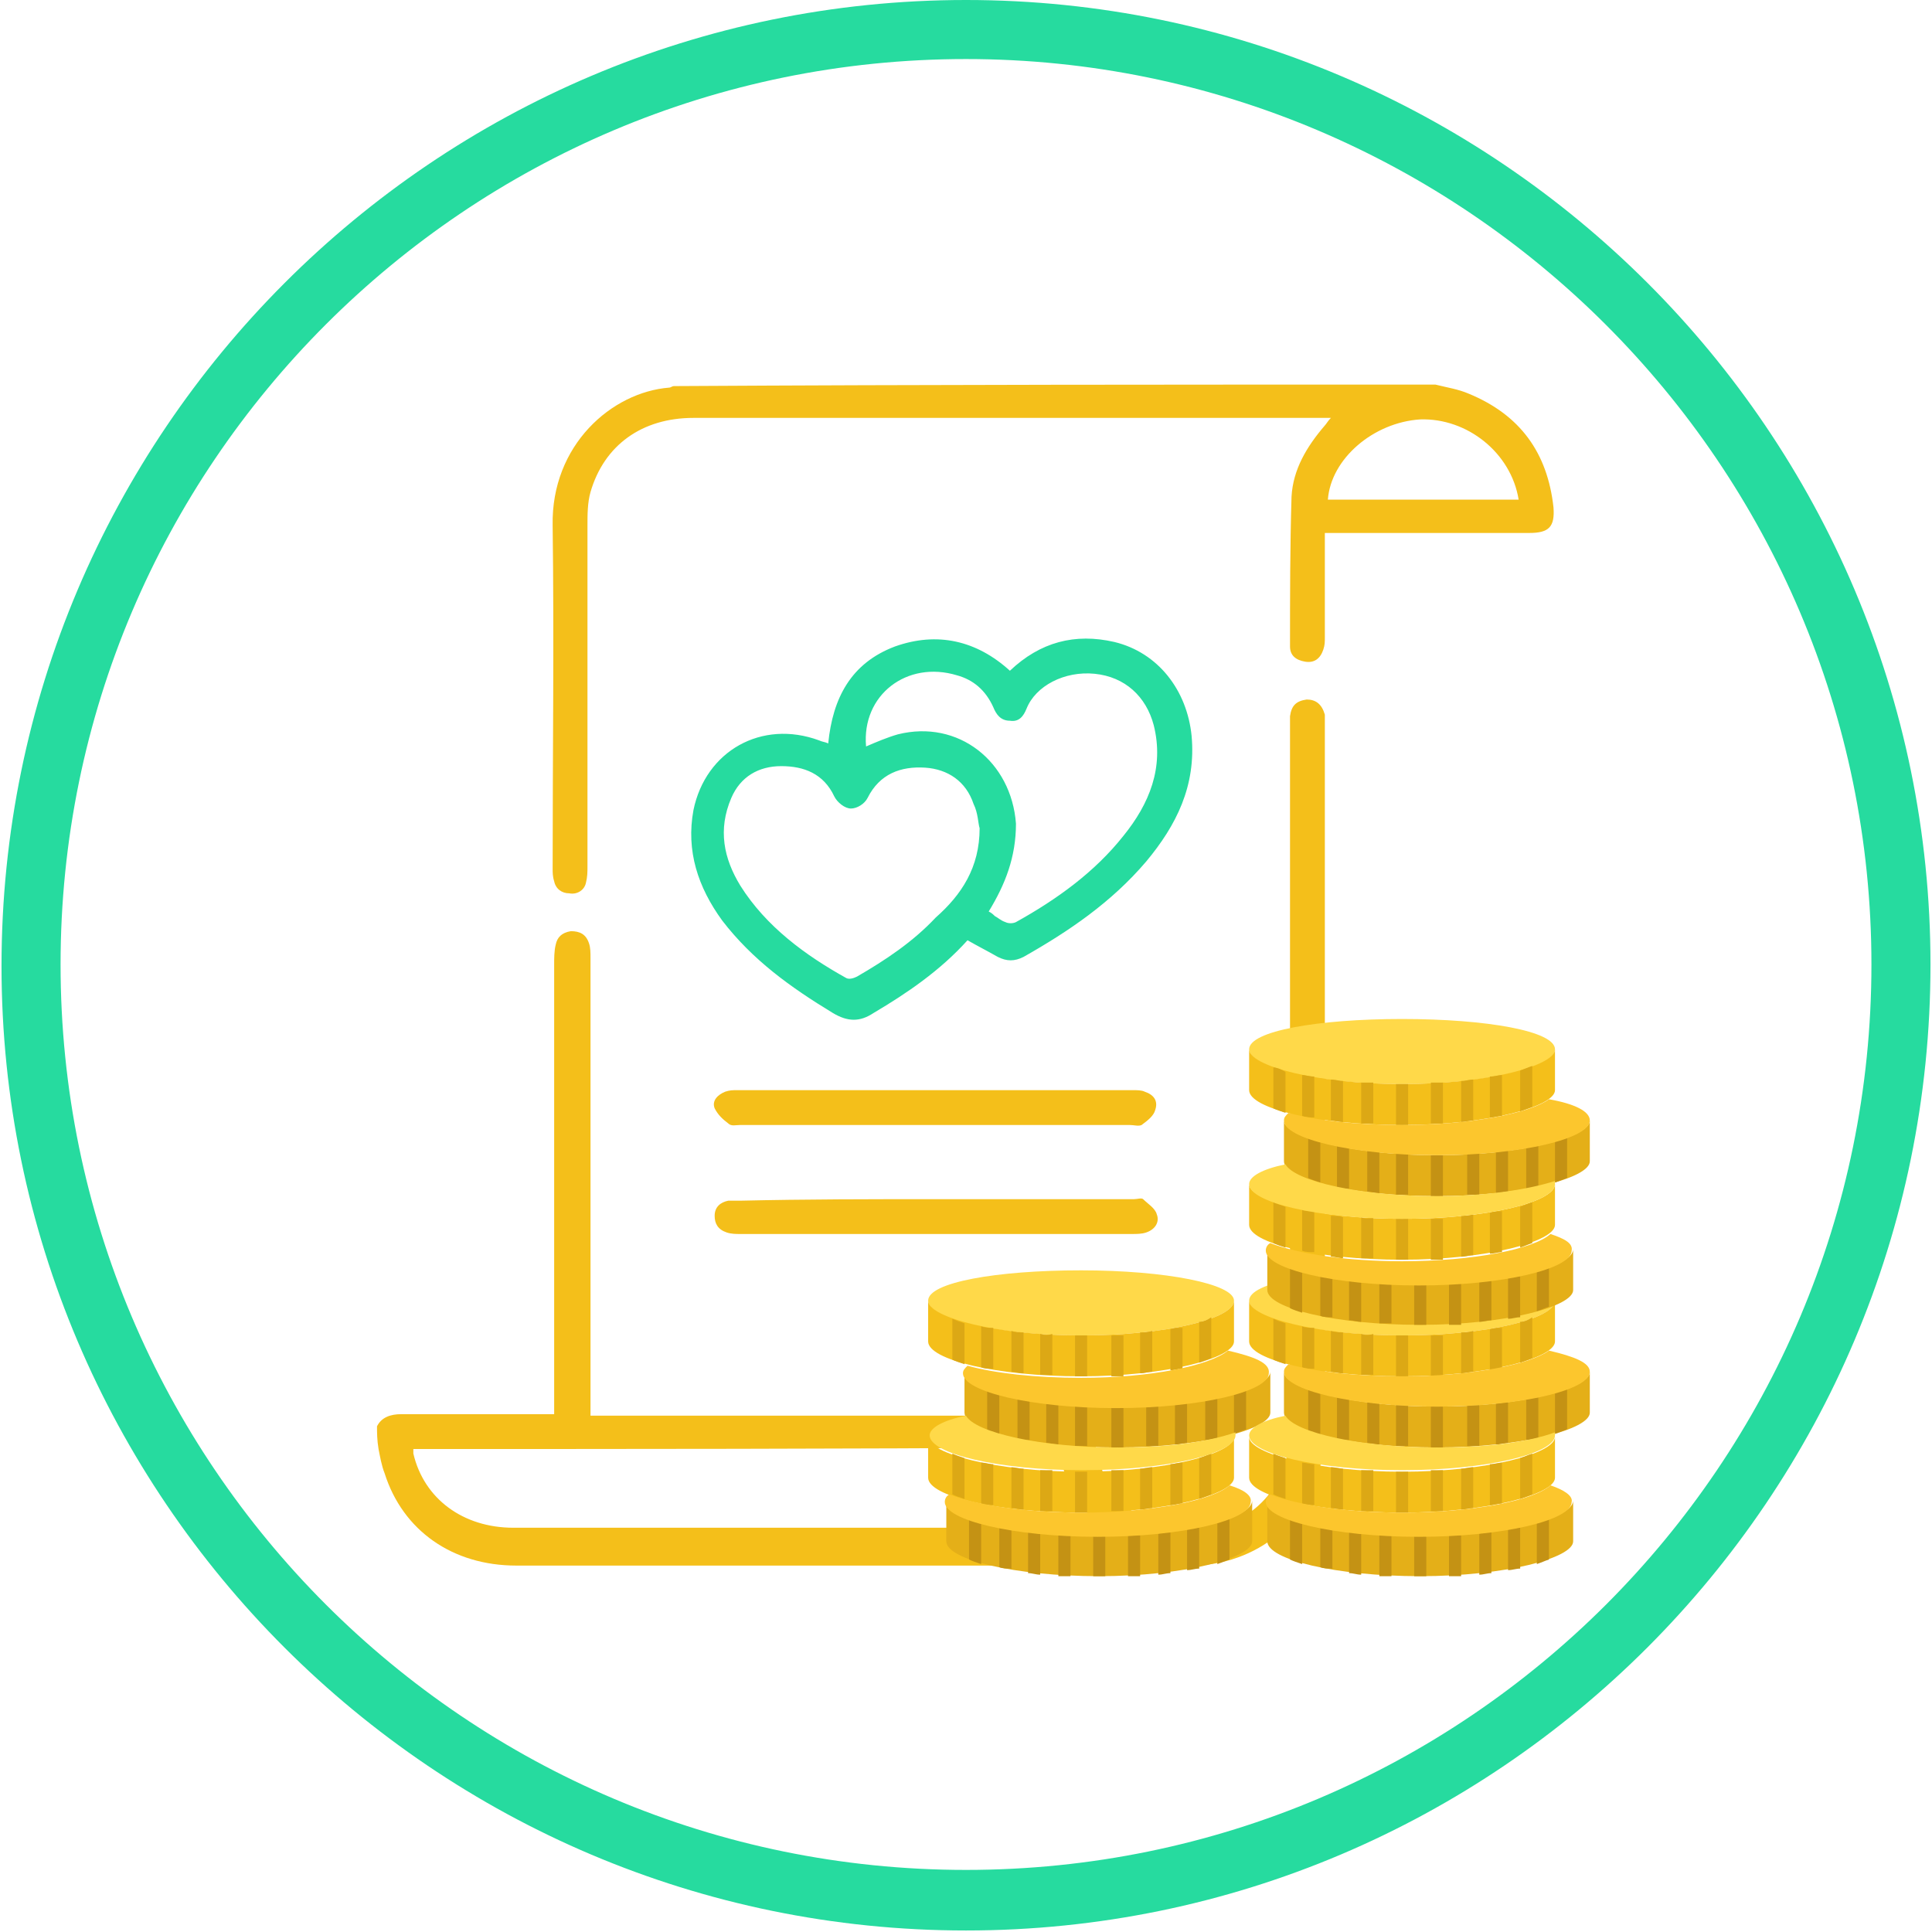<?xml version="1.0" encoding="utf-8"?>
<!-- Generator: Adobe Illustrator 19.0.0, SVG Export Plug-In . SVG Version: 6.00 Build 0)  -->
<svg version="1.1" id="Layer_1" xmlns="http://www.w3.org/2000/svg" xmlns:xlink="http://www.w3.org/1999/xlink" x="0px" y="0px"
	 viewBox="0 0 127.6 127.6" style="enable-background:new 0 0 127.6 127.6;" xml:space="preserve">
<style type="text/css">
	.st0{fill:#26DB9F;}
	.st1{fill:#F4BF1A;}
	.st2{fill:#E4AF18;}
	.st3{fill:#FFD949;}
	.st4{fill:#DCA815;}
	.st5{fill:#C49214;}
	.st6{fill:#FCC62D;}
</style>
<g id="XMLID_1_">
	<g id="XMLID_96_">
		<path id="XMLID_94_" class="st0" d="M63.8,127.5c-35.1,0-63.7-28.6-63.7-63.7C0.1,28.6,28.7,0,63.8,0s63.7,28.6,63.7,63.7
			C127.5,98.9,98.9,127.5,63.8,127.5z M63.8,3.9C30.8,3.9,4,30.7,4,63.7s26.8,59.8,59.8,59.8s59.8-26.8,59.8-59.8S96.7,3.9,63.8,3.9
			z"/>
	</g>
	<g id="XMLID_161_">
		<path id="XMLID_174_" class="st1" d="M24.9,94.2c0.3-0.6,0.9-0.8,1.6-0.8c3,0,6.1,0,9.1,0c0.3,0,0.6,0,1,0c0-0.4,0-0.7,0-1
			c0-9.6,0-19.1,0-28.7c0-0.4,0-0.9,0.1-1.3c0.1-0.5,0.4-0.8,1-0.9c0.6,0,1,0.2,1.2,0.8c0.1,0.3,0.1,0.6,0.1,1c0,9.8,0,19.5,0,29.3
			c0,0.3,0,0.5,0,0.9c0.4,0,0.7,0,1,0c10.2,0,20.4,0,30.5,0c1.4,0,1.6,0.2,1.8,1.6c0.4,3.2,2.3,5.4,5.3,5.9c3.7,0.6,7.1-1.8,7.5-5.5
			c0.2-2,0.1-4.1,0.1-6.1c0-0.3,0-0.6,0-0.8c0.1-0.6,0.4-0.9,1-1s1,0.2,1.2,0.8c0,0.1,0.1,0.2,0.1,0.3c0,2.3,0.1,4.7-0.1,7
			c-0.5,4.4-4,7.5-8.4,7.7c-0.2,0-0.4,0-0.6,0c-14.8,0-29.5,0-44.3,0c-4.2,0-7.5-2.3-8.7-6.1c-0.2-0.5-0.3-1.1-0.4-1.6
			C24.9,95.1,24.9,94.6,24.9,94.2z M27.3,95.7c0,0.1,0,0.2,0,0.3c0.7,3,3.3,4.9,6.6,4.9c12.6,0,25.3,0,37.9,0c0.2,0,0.4,0,0.8-0.1
			c-1.5-1.5-2.4-3.2-2.7-5.2C55.7,95.7,41.5,95.7,27.3,95.7z"/>
		<path id="XMLID_171_" class="st1" d="M94.8,25.4c0.8,0.2,1.5,0.3,2.2,0.6c3.4,1.4,5.2,3.9,5.6,7.5c0.1,1.3-0.3,1.7-1.6,1.7
			c-4.2,0-8.4,0-12.6,0c-0.3,0-0.6,0-0.9,0c0,0.3,0,0.6,0,0.8c0,2,0,4.1,0,6.1c0,0.3,0,0.5-0.1,0.8c-0.2,0.6-0.6,0.9-1.2,0.8
			c-0.6-0.1-1-0.4-1-1c0-3.3,0-6.6,0.1-9.9c0.1-1.8,1-3.3,2.2-4.7c0.1-0.1,0.2-0.3,0.4-0.5c-0.3,0-0.6,0-0.8,0
			c-13.8,0-27.5,0-41.3,0c-3.4,0-5.9,1.8-6.8,4.9c-0.2,0.7-0.2,1.5-0.2,2.2c0,7.5,0,15,0,22.5c0,0.4,0,0.7-0.1,1.1
			c-0.1,0.5-0.6,0.8-1.1,0.7c-0.5,0-0.9-0.3-1-0.8c-0.1-0.3-0.1-0.6-0.1-0.8c0-7.6,0.1-15.1,0-22.7c-0.1-5.3,3.9-8.8,7.7-9.1
			c0.1,0,0.2-0.1,0.3-0.1C61.2,25.4,78,25.4,94.8,25.4z M87.7,33c4.2,0,8.4,0,12.6,0c-0.5-3.1-3.4-5.4-6.5-5.3
			C90.7,27.9,87.9,30.3,87.7,33z"/>
		<path id="XMLID_167_" class="st0" d="M63.9,62.1c-1.8,2-4,3.5-6.2,4.8c-0.9,0.6-1.7,0.6-2.7,0c-2.8-1.7-5.3-3.5-7.3-6.1
			c-1.6-2.2-2.4-4.6-1.9-7.3c0.8-3.9,4.5-6,8.3-4.6c0.2,0.1,0.4,0.1,0.6,0.2c0.3-3,1.5-5.3,4.4-6.4c2.8-1,5.4-0.4,7.6,1.6
			c2-1.9,4.3-2.5,6.9-1.9c2.9,0.7,4.8,3.2,5.1,6.2c0.3,3.3-1,5.9-3,8.3c-2.3,2.7-5.1,4.6-8.1,6.3c-0.6,0.3-1.1,0.3-1.7,0
			C65.2,62.8,64.6,62.5,63.9,62.1z M64.7,54.7c-0.1-0.3-0.1-1-0.4-1.6c-0.5-1.5-1.7-2.3-3.2-2.4c-1.6-0.1-3,0.4-3.8,2
			c-0.2,0.4-0.7,0.7-1.1,0.7c-0.4,0-0.9-0.4-1.1-0.8c-0.7-1.5-2-2-3.5-2s-2.7,0.7-3.3,2.1c-0.9,2.1-0.5,4,0.6,5.8
			c1.7,2.7,4.3,4.6,7,6.1c0.2,0.1,0.5,0,0.7-0.1c1.9-1.1,3.7-2.3,5.2-3.9C63.5,59.1,64.7,57.3,64.7,54.7z M65.3,60.2
			c0.2,0.1,0.3,0.2,0.4,0.3c0.2,0.1,0.4,0.3,0.7,0.4c0.2,0.1,0.5,0.1,0.7,0c2.7-1.5,5.2-3.3,7.1-5.7c1.7-2.1,2.7-4.5,2-7.3
			c-0.5-1.9-1.9-3.2-3.9-3.4s-3.9,0.8-4.5,2.3c-0.2,0.5-0.5,0.9-1.1,0.8c-0.6,0-0.9-0.4-1.1-0.9c-0.5-1.1-1.3-1.8-2.4-2.1
			c-3.3-1-6.3,1.3-6,4.7c0.7-0.3,1.4-0.6,2.1-0.8c4-1,7.5,1.8,7.8,5.9C67.1,56.6,66.4,58.4,65.3,60.2z"/>
		<path id="XMLID_151_" class="st1" d="M85.2,65.7c0-5.9,0-11.8,0-17.6c0-0.3,0-0.5,0-0.8c0.1-0.7,0.4-1,1.1-1.1c0.6,0,1,0.3,1.2,1
			c0,0.2,0,0.4,0,0.6c0,11.9,0,23.7,0,35.6c0,1.2-0.4,1.8-1.2,1.8c-0.8,0-1.1-0.5-1.1-1.7C85.2,77.5,85.2,71.6,85.2,65.7L85.2,65.7z
			"/>
		<path id="XMLID_150_" class="st1" d="M61.8,79.2c4.4,0,8.7,0,13.1,0c0.2,0,0.5-0.1,0.6,0c0.3,0.3,0.8,0.6,0.9,1
			c0.2,0.5-0.1,1-0.7,1.2c-0.3,0.1-0.6,0.1-1,0.1c-8.6,0-17.2,0-25.8,0c-0.3,0-0.6,0-0.9-0.1c-0.6-0.2-0.8-0.6-0.8-1.1
			c0-0.6,0.4-0.9,0.9-1c0.3,0,0.6,0,0.8,0C53.3,79.2,57.5,79.2,61.8,79.2L61.8,79.2z"/>
		<path id="XMLID_147_" class="st1" d="M61.8,74.3c-4.3,0-8.6,0-12.9,0c-0.3,0-0.6,0.1-0.8-0.1c-0.4-0.3-0.7-0.6-0.9-1
			c-0.2-0.5,0.2-0.9,0.7-1.1c0.3-0.1,0.5-0.1,0.8-0.1c8.7,0,17.4,0,26.1,0c0.3,0,0.6,0,0.8,0.1c0.6,0.2,0.9,0.6,0.7,1.2
			c-0.1,0.4-0.5,0.7-0.9,1c-0.2,0.1-0.5,0-0.8,0C70.4,74.3,66.1,74.3,61.8,74.3z"/>
	</g>
	<g id="XMLID_2_">
		<g id="XMLID_160_">
			<path id="XMLID_210_" class="st2" d="M72.6,101.4c-5.6,0-10.1-1.2-10.1-2.3v2.7c0,1.2,4.5,2.3,10.1,2.3s10.1-1.2,10.1-2.3v-2.7
				C82.7,100.3,78.2,101.4,72.6,101.4"/>
			<path id="XMLID_209_" class="st1" d="M71.4,97.2c-5.6,0-10.1-1.2-10.1-2.3v2.7c0,1.2,4.5,2.3,10.1,2.3s10.1-1.2,10.1-2.3v-2.7
				C81.5,96,77,97.2,71.4,97.2"/>
			<path id="XMLID_208_" class="st2" d="M73.8,92.9c-5.6,0-10.1-1.2-10.1-2.3v2.7c0,1.2,4.5,2.3,10.1,2.3s10.1-1.2,10.1-2.3v-2.7
				C83.9,91.7,79.3,92.9,73.8,92.9"/>
			<path id="XMLID_207_" class="st3" d="M81.5,85.9c0,1.2-4.5,2.3-10.1,2.3s-10.1-1.1-10.1-2.3c0-1.2,4.5-2,10.1-2
				S81.5,84.8,81.5,85.9"/>
			<path id="XMLID_206_" class="st1" d="M71.4,88.2c-5.6,0-10.1-1.2-10.1-2.3v2.7c0,1.2,4.5,2.3,10.1,2.3s10.1-1.2,10.1-2.3v-2.7
				C81.5,87.1,77,88.2,71.4,88.2"/>
			<path id="XMLID_205_" class="st4" d="M62.9,87.1v2.7c0.2,0.1,0.5,0.2,0.8,0.3v-2.7C63.4,87.3,63.1,87.2,62.9,87.1"/>
			<path id="XMLID_204_" class="st4" d="M79.2,87.3V90c0.3-0.1,0.5-0.2,0.8-0.3V87C79.7,87.2,79.5,87.3,79.2,87.3"/>
			<path id="XMLID_203_" class="st4" d="M64.8,87.6v2.7c0.2,0.1,0.5,0.1,0.8,0.1v-2.7C65.3,87.7,65.1,87.7,64.8,87.6"/>
			<path id="XMLID_202_" class="st4" d="M77.3,87.8v2.7c0.3,0,0.5-0.1,0.8-0.1v-2.7C77.8,87.7,77.5,87.7,77.3,87.8"/>
			<path id="XMLID_201_" class="st4" d="M66.8,87.9v2.7c0.3,0,0.5,0.1,0.8,0.1V88C67.3,88,67,88,66.8,87.9"/>
			<path id="XMLID_200_" class="st4" d="M75.3,88v2.7c0.3,0,0.5-0.1,0.8-0.1v-2.7C75.8,88,75.6,88,75.3,88"/>
			<path id="XMLID_199_" class="st4" d="M68.7,88.1v2.7c0.3,0,0.5,0,0.8,0v-2.7C69.2,88.2,69,88.2,68.7,88.1"/>
			<path id="XMLID_198_" class="st4" d="M73.4,88.2v2.7c0.3,0,0.5,0,0.8,0v-2.7C73.9,88.2,73.6,88.2,73.4,88.2"/>
			<path id="XMLID_197_" class="st4" d="M71.4,88.2c-0.1,0-0.3,0-0.4,0v2.7c0.1,0,0.3,0,0.4,0s0.3,0,0.4,0v-2.7
				C71.7,88.2,71.6,88.2,71.4,88.2"/>
			<path id="XMLID_196_" class="st5" d="M65.2,91.8v2.7c0.2,0.1,0.5,0.2,0.8,0.3V92C65.7,91.9,65.4,91.8,65.2,91.8"/>
			<path id="XMLID_195_" class="st5" d="M81.5,92v2.7c0.3-0.1,0.5-0.2,0.8-0.3v-2.7C82.1,91.8,81.8,91.9,81.5,92"/>
			<path id="XMLID_194_" class="st5" d="M67.2,92.3V95c0.2,0.1,0.5,0.1,0.8,0.1v-2.7C67.7,92.4,67.4,92.3,67.2,92.3"/>
			<path id="XMLID_193_" class="st5" d="M79.6,92.4v2.7c0.3,0,0.5-0.1,0.8-0.1v-2.7C80.1,92.3,79.9,92.4,79.6,92.4"/>
			<path id="XMLID_192_" class="st5" d="M69.1,92.6v2.7c0.3,0,0.5,0.1,0.8,0.1v-2.7C69.6,92.7,69.3,92.6,69.1,92.6"/>
			<path id="XMLID_191_" class="st5" d="M77.6,92.7v2.7c0.3,0,0.5-0.1,0.8-0.1v-2.7C78.2,92.6,77.9,92.7,77.6,92.7"/>
			<path id="XMLID_190_" class="st5" d="M71,92.8v2.7c0.3,0,0.5,0,0.8,0v-2.7C71.5,92.8,71.3,92.8,71,92.8"/>
			<path id="XMLID_189_" class="st5" d="M75.7,92.8v2.7c0.3,0,0.5,0,0.8,0v-2.7C76.2,92.8,76,92.8,75.7,92.8"/>
			<path id="XMLID_188_" class="st5" d="M73.8,92.9c-0.1,0-0.3,0-0.4,0v2.7c0.1,0,0.3,0,0.4,0s0.3,0,0.4,0v-2.7
				C74,92.9,73.9,92.9,73.8,92.9"/>
			<path id="XMLID_187_" class="st4" d="M62.9,96v2.7c0.2,0.1,0.5,0.2,0.8,0.3v-2.7C63.4,96.2,63.1,96.1,62.9,96"/>
			<path id="XMLID_186_" class="st4" d="M79.2,96.3V99c0.3-0.1,0.5-0.2,0.8-0.3V96C79.7,96.1,79.5,96.2,79.2,96.3"/>
			<path id="XMLID_185_" class="st4" d="M64.8,96.6v2.7c0.2,0.1,0.5,0.1,0.8,0.1v-2.7C65.3,96.7,65.1,96.6,64.8,96.6"/>
			<path id="XMLID_184_" class="st4" d="M77.3,96.7v2.7c0.3,0,0.5-0.1,0.8-0.1v-2.7C77.8,96.6,77.5,96.7,77.3,96.7"/>
			<path id="XMLID_183_" class="st4" d="M66.8,96.9v2.7c0.3,0,0.5,0.1,0.8,0.1V97C67.3,97,67,96.9,66.8,96.9"/>
			<path id="XMLID_182_" class="st4" d="M75.3,97v2.7c0.3,0,0.5-0.1,0.8-0.1v-2.7C75.8,96.9,75.6,97,75.3,97"/>
			<path id="XMLID_181_" class="st4" d="M68.7,97.1v2.7c0.3,0,0.5,0,0.8,0v-2.7C69.2,97.1,69,97.1,68.7,97.1"/>
			<path id="XMLID_180_" class="st4" d="M73.4,97.1v2.7c0.3,0,0.5,0,0.8,0v-2.7C73.9,97.1,73.6,97.1,73.4,97.1"/>
			<path id="XMLID_179_" class="st4" d="M71.4,97.2c-0.1,0-0.3,0-0.4,0v2.7c0.1,0,0.3,0,0.4,0s0.3,0,0.4,0v-2.7
				C71.7,97.2,71.6,97.2,71.4,97.2"/>
			<path id="XMLID_178_" class="st5" d="M64,100.3v2.7c0.2,0.1,0.5,0.2,0.8,0.3v-2.7C64.5,100.5,64.3,100.4,64,100.3"/>
			<path id="XMLID_177_" class="st5" d="M80.4,100.6v2.7c0.3-0.1,0.5-0.2,0.8-0.3v-2.7C80.9,100.4,80.6,100.5,80.4,100.6"/>
			<path id="XMLID_176_" class="st5" d="M66,100.8v2.7c0.2,0.1,0.5,0.1,0.8,0.1V101C66.5,100.9,66.2,100.9,66,100.8"/>
			<path id="XMLID_175_" class="st5" d="M78.4,101v2.7c0.3,0,0.5-0.1,0.8-0.1v-2.7C78.9,100.9,78.7,100.9,78.4,101"/>
			<path id="XMLID_173_" class="st5" d="M67.9,101.2v2.7c0.3,0,0.5,0.1,0.8,0.1v-2.7C68.4,101.2,68.2,101.2,67.9,101.2"/>
			<path id="XMLID_172_" class="st5" d="M76.5,101.3v2.7c0.3,0,0.5-0.1,0.8-0.1v-2.7C77,101.2,76.7,101.2,76.5,101.3"/>
			<path id="XMLID_170_" class="st5" d="M69.9,101.4v2.7c0.3,0,0.5,0,0.8,0v-2.7C70.4,101.4,70.1,101.4,69.9,101.4"/>
			<path id="XMLID_169_" class="st5" d="M74.5,101.4v2.7c0.3,0,0.5,0,0.8,0v-2.7C75.1,101.4,74.8,101.4,74.5,101.4"/>
			<path id="XMLID_168_" class="st5" d="M72.6,101.4c-0.1,0-0.3,0-0.4,0v2.7c0.1,0,0.3,0,0.4,0s0.3,0,0.4,0v-2.7
				C72.8,101.4,72.7,101.4,72.6,101.4"/>
			<path id="XMLID_164_" class="st6" d="M81.2,98.1c-1.1,1-5.1,1.8-9.8,1.8c-3.7,0-6.9-0.5-8.7-1.2c-0.2,0.1-0.3,0.3-0.3,0.5
				c0,1.2,4.5,2.3,10.1,2.3s10.1-1.1,10.1-2.3C82.7,98.8,82.2,98.4,81.2,98.1"/>
			<path id="XMLID_163_" class="st3" d="M73.8,95.6c-5.1,0-9.4-1-10-2.1c-1.5,0.3-2.4,0.8-2.4,1.3c0,1.2,4.5,2.3,10.1,2.3
				s10.1-1.1,10.1-2.3c0-0.1,0-0.1,0-0.2C79.6,95.3,76.9,95.6,73.8,95.6"/>
			<path id="XMLID_162_" class="st6" d="M81.1,89.2c-1.2,1-5.1,1.8-9.7,1.8c-3,0-5.7-0.3-7.5-0.8c-0.2,0.2-0.3,0.3-0.3,0.5
				c0,1.2,4.5,2.3,10.1,2.3s10.1-1.1,10.1-2.3C83.9,90,82.8,89.6,81.1,89.2"/>
		</g>
		<g id="XMLID_3_">
			<path id="XMLID_47_" class="st2" d="M93.8,101.4c-5.6,0-10.1-1.2-10.1-2.3v2.7c0,1.2,4.5,2.3,10.1,2.3s10.1-1.2,10.1-2.3v-2.7
				C103.9,100.3,99.3,101.4,93.8,101.4"/>
			<path id="XMLID_46_" class="st1" d="M92.6,97.2c-5.6,0-10.1-1.2-10.1-2.3v2.7c0,1.2,4.5,2.3,10.1,2.3s10.1-1.2,10.1-2.3v-2.7
				C102.7,96,98.2,97.2,92.6,97.2"/>
			<path id="XMLID_45_" class="st2" d="M94.9,92.9c-5.6,0-10.1-1.2-10.1-2.3v2.7c0,1.2,4.5,2.3,10.1,2.3s10.1-1.2,10.1-2.3v-2.7
				C105,91.7,100.5,92.9,94.9,92.9"/>
			<path id="XMLID_44_" class="st3" d="M102.7,85.9c0,1.2-4.5,2.3-10.1,2.3s-10.1-1.1-10.1-2.3c0-1.2,4.5-2,10.1-2
				C98.2,84,102.7,84.8,102.7,85.9"/>
			<path id="XMLID_43_" class="st1" d="M92.6,88.2c-5.6,0-10.1-1.2-10.1-2.3v2.7c0,1.2,4.5,2.3,10.1,2.3s10.1-1.2,10.1-2.3v-2.7
				C102.7,87.1,98.2,88.2,92.6,88.2"/>
			<path id="XMLID_42_" class="st4" d="M84.1,87.1v2.7c0.2,0.1,0.5,0.2,0.8,0.3v-2.7C84.6,87.3,84.3,87.2,84.1,87.1"/>
			<path id="XMLID_41_" class="st4" d="M100.4,87.3V90c0.3-0.1,0.5-0.2,0.8-0.3V87C100.9,87.2,100.7,87.3,100.4,87.3"/>
			<path id="XMLID_40_" class="st4" d="M86,87.6v2.7c0.2,0.1,0.5,0.1,0.8,0.1v-2.7C86.5,87.7,86.2,87.7,86,87.6"/>
			<path id="XMLID_39_" class="st4" d="M98.4,87.8v2.7c0.3,0,0.5-0.1,0.8-0.1v-2.7C99,87.7,98.7,87.7,98.4,87.8"/>
			<path id="XMLID_38_" class="st4" d="M87.9,87.9v2.7c0.3,0,0.5,0.1,0.8,0.1V88C88.5,88,88.2,88,87.9,87.9"/>
			<path id="XMLID_37_" class="st4" d="M96.5,88v2.7c0.3,0,0.5-0.1,0.8-0.1v-2.7C97,88,96.8,88,96.5,88"/>
			<path id="XMLID_36_" class="st4" d="M89.9,88.1v2.7c0.3,0,0.5,0,0.8,0v-2.7C90.4,88.2,90.1,88.2,89.9,88.1"/>
			<path id="XMLID_35_" class="st4" d="M94.5,88.2v2.7c0.3,0,0.5,0,0.8,0v-2.7C95.1,88.2,94.8,88.2,94.5,88.2"/>
			<path id="XMLID_34_" class="st4" d="M92.6,88.2c-0.1,0-0.3,0-0.4,0v2.7c0.1,0,0.3,0,0.4,0s0.3,0,0.4,0v-2.7
				C92.9,88.2,92.7,88.2,92.6,88.2"/>
			<path id="XMLID_33_" class="st5" d="M86.4,91.8v2.7c0.2,0.1,0.5,0.2,0.8,0.3V92C86.9,91.9,86.6,91.8,86.4,91.8"/>
			<path id="XMLID_32_" class="st5" d="M102.7,92v2.7c0.3-0.1,0.5-0.2,0.8-0.3v-2.7C103.2,91.8,103,91.9,102.7,92"/>
			<path id="XMLID_31_" class="st5" d="M88.3,92.3V95c0.2,0.1,0.5,0.1,0.8,0.1v-2.7C88.8,92.4,88.6,92.3,88.3,92.3"/>
			<path id="XMLID_30_" class="st5" d="M100.8,92.4v2.7c0.3,0,0.5-0.1,0.8-0.1v-2.7C101.3,92.3,101,92.4,100.8,92.4"/>
			<path id="XMLID_29_" class="st5" d="M90.3,92.6v2.7c0.3,0,0.5,0.1,0.8,0.1v-2.7C90.8,92.7,90.5,92.6,90.3,92.6"/>
			<path id="XMLID_28_" class="st5" d="M98.8,92.7v2.7c0.3,0,0.5-0.1,0.8-0.1v-2.7C99.3,92.6,99.1,92.7,98.8,92.7"/>
			<path id="XMLID_27_" class="st5" d="M92.2,92.8v2.7c0.3,0,0.5,0,0.8,0v-2.7C92.7,92.8,92.5,92.8,92.2,92.8"/>
			<path id="XMLID_26_" class="st5" d="M96.9,92.8v2.7c0.3,0,0.5,0,0.8,0v-2.7C97.4,92.8,97.1,92.8,96.9,92.8"/>
			<path id="XMLID_25_" class="st5" d="M94.9,92.9c-0.1,0-0.3,0-0.4,0v2.7c0.1,0,0.3,0,0.4,0s0.3,0,0.4,0v-2.7
				C95.2,92.9,95.1,92.9,94.9,92.9"/>
			<path id="XMLID_24_" class="st4" d="M84.1,96v2.7c0.2,0.1,0.5,0.2,0.8,0.3v-2.7C84.6,96.2,84.3,96.1,84.1,96"/>
			<path id="XMLID_23_" class="st4" d="M100.4,96.3V99c0.3-0.1,0.5-0.2,0.8-0.3V96C100.9,96.1,100.7,96.2,100.4,96.3"/>
			<path id="XMLID_22_" class="st4" d="M86,96.6v2.7c0.2,0.1,0.5,0.1,0.8,0.1v-2.7C86.5,96.7,86.2,96.6,86,96.6"/>
			<path id="XMLID_21_" class="st4" d="M98.4,96.7v2.7c0.3,0,0.5-0.1,0.8-0.1v-2.7C99,96.6,98.7,96.7,98.4,96.7"/>
			<path id="XMLID_20_" class="st4" d="M87.9,96.9v2.7c0.3,0,0.5,0.1,0.8,0.1V97C88.5,97,88.2,96.9,87.9,96.9"/>
			<path id="XMLID_19_" class="st4" d="M96.5,97v2.7c0.3,0,0.5-0.1,0.8-0.1v-2.7C97,96.9,96.8,97,96.5,97"/>
			<path id="XMLID_18_" class="st4" d="M89.9,97.1v2.7c0.3,0,0.5,0,0.8,0v-2.7C90.4,97.1,90.1,97.1,89.9,97.1"/>
			<path id="XMLID_17_" class="st4" d="M94.5,97.1v2.7c0.3,0,0.5,0,0.8,0v-2.7C95.1,97.1,94.8,97.1,94.5,97.1"/>
			<path id="XMLID_16_" class="st4" d="M92.6,97.2c-0.1,0-0.3,0-0.4,0v2.7c0.1,0,0.3,0,0.4,0s0.3,0,0.4,0v-2.7
				C92.9,97.2,92.7,97.2,92.6,97.2"/>
			<path id="XMLID_15_" class="st5" d="M85.2,100.3v2.7c0.2,0.1,0.5,0.2,0.8,0.3v-2.7C85.7,100.5,85.5,100.4,85.2,100.3"/>
			<path id="XMLID_14_" class="st5" d="M101.5,100.6v2.7c0.3-0.1,0.5-0.2,0.8-0.3v-2.7C102.1,100.4,101.8,100.5,101.5,100.6"/>
			<path id="XMLID_13_" class="st5" d="M87.2,100.8v2.7c0.2,0.1,0.5,0.1,0.8,0.1V101C87.7,100.9,87.4,100.9,87.2,100.8"/>
			<path id="XMLID_12_" class="st5" d="M99.6,101v2.7c0.3,0,0.5-0.1,0.8-0.1v-2.7C100.1,100.9,99.9,100.9,99.6,101"/>
			<path id="XMLID_11_" class="st5" d="M89.1,101.2v2.7c0.3,0,0.5,0.1,0.8,0.1v-2.7C89.6,101.2,89.4,101.2,89.1,101.2"/>
			<path id="XMLID_10_" class="st5" d="M97.7,101.3v2.7c0.3,0,0.5-0.1,0.8-0.1v-2.7C98.2,101.2,97.9,101.2,97.7,101.3"/>
			<path id="XMLID_9_" class="st5" d="M91.1,101.4v2.7c0.3,0,0.5,0,0.8,0v-2.7C91.6,101.4,91.3,101.4,91.1,101.4"/>
			<path id="XMLID_8_" class="st5" d="M95.7,101.4v2.7c0.3,0,0.5,0,0.8,0v-2.7C96.2,101.4,96,101.4,95.7,101.4"/>
			<path id="XMLID_7_" class="st5" d="M93.8,101.4c-0.1,0-0.3,0-0.4,0v2.7c0.1,0,0.3,0,0.4,0s0.3,0,0.4,0v-2.7
				C94,101.4,93.9,101.4,93.8,101.4"/>
			<path id="XMLID_6_" class="st6" d="M102.4,98.1c-1.1,1-5.1,1.8-9.8,1.8c-3.7,0-6.9-0.5-8.7-1.2c-0.2,0.1-0.3,0.3-0.3,0.5
				c0,1.2,4.5,2.3,10.1,2.3s10.1-1.1,10.1-2.3C103.9,98.8,103.3,98.4,102.4,98.1"/>
			<path id="XMLID_5_" class="st3" d="M94.9,95.6c-5.1,0-9.4-1-10-2.1c-1.5,0.3-2.4,0.8-2.4,1.3c0,1.2,4.5,2.3,10.1,2.3
				s10.1-1.1,10.1-2.3c0-0.1,0-0.1,0-0.2C100.8,95.3,98,95.6,94.9,95.6"/>
			<path id="XMLID_4_" class="st6" d="M102.3,89.2c-1.2,0.9-5.1,1.7-9.7,1.7c-3,0-5.7-0.3-7.5-0.8c-0.2,0.2-0.3,0.3-0.3,0.5
				c0,1.2,4.5,2.3,10.1,2.3s10.1-1.1,10.1-2.3C105,90,104,89.6,102.3,89.2"/>
		</g>
		<g id="XMLID_48_">
			<path id="XMLID_92_" class="st2" d="M93.8,84.8c-5.6,0-10.1-1.2-10.1-2.3v2.7c0,1.2,4.5,2.3,10.1,2.3s10.1-1.2,10.1-2.3v-2.7
				C103.9,83.7,99.3,84.8,93.8,84.8"/>
			<path id="XMLID_91_" class="st1" d="M92.6,80.5c-5.6,0-10.1-1.2-10.1-2.3v2.7c0,1.2,4.5,2.3,10.1,2.3s10.1-1.2,10.1-2.3v-2.7
				C102.7,79.4,98.2,80.5,92.6,80.5"/>
			<path id="XMLID_90_" class="st2" d="M94.9,76.3c-5.6,0-10.1-1.2-10.1-2.3v2.7c0,1.2,4.5,2.3,10.1,2.3s10.1-1.2,10.1-2.3V74
				C105,75.1,100.5,76.3,94.9,76.3"/>
			<path id="XMLID_89_" class="st3" d="M102.7,69.3c0,1.2-4.5,2.3-10.1,2.3s-10.1-1.1-10.1-2.3c0-1.2,4.5-2,10.1-2
				S102.7,68.1,102.7,69.3"/>
			<path id="XMLID_88_" class="st1" d="M92.6,71.6c-5.6,0-10.1-1.2-10.1-2.3V72c0,1.2,4.5,2.3,10.1,2.3s10.1-1.2,10.1-2.3v-2.7
				C102.7,70.4,98.2,71.6,92.6,71.6"/>
			<path id="XMLID_87_" class="st4" d="M84.1,70.5v2.7c0.2,0.1,0.5,0.2,0.8,0.3v-2.7C84.6,70.6,84.3,70.5,84.1,70.5"/>
			<path id="XMLID_86_" class="st4" d="M100.4,70.7v2.7c0.3-0.1,0.5-0.2,0.8-0.3v-2.7C100.9,70.5,100.7,70.6,100.4,70.7"/>
			<path id="XMLID_85_" class="st4" d="M86,71v2.7c0.2,0.1,0.5,0.1,0.8,0.1v-2.7C86.5,71.1,86.2,71,86,71"/>
			<path id="XMLID_84_" class="st4" d="M98.4,71.1v2.7c0.3,0,0.5-0.1,0.8-0.1V71C99,71,98.7,71.1,98.4,71.1"/>
			<path id="XMLID_83_" class="st4" d="M87.9,71.3V74c0.3,0,0.5,0.1,0.8,0.1v-2.7C88.5,71.4,88.2,71.3,87.9,71.3"/>
			<path id="XMLID_82_" class="st4" d="M96.5,71.4v2.7c0.3,0,0.5-0.1,0.8-0.1v-2.7C97,71.3,96.8,71.4,96.5,71.4"/>
			<path id="XMLID_81_" class="st4" d="M89.9,71.5v2.7c0.3,0,0.5,0,0.8,0v-2.7C90.4,71.5,90.1,71.5,89.9,71.5"/>
			<path id="XMLID_80_" class="st4" d="M94.5,71.5v2.7c0.3,0,0.5,0,0.8,0v-2.7C95.1,71.5,94.8,71.5,94.5,71.5"/>
			<path id="XMLID_79_" class="st4" d="M92.6,71.6c-0.1,0-0.3,0-0.4,0v2.7c0.1,0,0.3,0,0.4,0s0.3,0,0.4,0v-2.7
				C92.9,71.6,92.7,71.6,92.6,71.6"/>
			<path id="XMLID_78_" class="st5" d="M86.4,75.1v2.7c0.2,0.1,0.5,0.2,0.8,0.3v-2.7C86.9,75.3,86.6,75.2,86.4,75.1"/>
			<path id="XMLID_77_" class="st5" d="M102.7,75.4v2.7c0.3-0.1,0.5-0.2,0.8-0.3v-2.7C103.2,75.2,103,75.3,102.7,75.4"/>
			<path id="XMLID_76_" class="st5" d="M88.3,75.7v2.7c0.2,0.1,0.5,0.1,0.8,0.1v-2.7C88.8,75.8,88.6,75.7,88.3,75.7"/>
			<path id="XMLID_75_" class="st5" d="M100.8,75.8v2.7c0.3,0,0.5-0.1,0.8-0.1v-2.7C101.3,75.7,101,75.8,100.8,75.8"/>
			<path id="XMLID_74_" class="st5" d="M90.3,76v2.7c0.3,0,0.5,0.1,0.8,0.1v-2.7C90.8,76,90.5,76,90.3,76"/>
			<path id="XMLID_73_" class="st5" d="M98.8,76.1v2.7c0.3,0,0.5-0.1,0.8-0.1V76C99.3,76,99.1,76,98.8,76.1"/>
			<path id="XMLID_72_" class="st5" d="M92.2,76.2v2.7c0.3,0,0.5,0,0.8,0v-2.7C92.7,76.2,92.5,76.2,92.2,76.2"/>
			<path id="XMLID_71_" class="st5" d="M96.9,76.2v2.7c0.3,0,0.5,0,0.8,0v-2.7C97.4,76.2,97.1,76.2,96.9,76.2"/>
			<path id="XMLID_70_" class="st5" d="M94.9,76.3c-0.1,0-0.3,0-0.4,0V79c0.1,0,0.3,0,0.4,0s0.3,0,0.4,0v-2.7
				C95.2,76.3,95.1,76.3,94.9,76.3"/>
			<path id="XMLID_69_" class="st4" d="M84.1,79.4v2.7c0.2,0.1,0.5,0.2,0.8,0.3v-2.7C84.6,79.6,84.3,79.5,84.1,79.4"/>
			<path id="XMLID_68_" class="st4" d="M100.4,79.7v2.7c0.3-0.1,0.5-0.2,0.8-0.3v-2.7C100.9,79.5,100.7,79.6,100.4,79.7"/>
			<path id="XMLID_67_" class="st4" d="M86,79.9v2.7c0.2,0.1,0.5,0.1,0.8,0.1V80C86.5,80,86.2,80,86,79.9"/>
			<path id="XMLID_66_" class="st4" d="M98.4,80.1v2.7c0.3,0,0.5-0.1,0.8-0.1V80C99,80,98.7,80,98.4,80.1"/>
			<path id="XMLID_65_" class="st4" d="M87.9,80.3V83c0.3,0,0.5,0.1,0.8,0.1v-2.7C88.5,80.3,88.2,80.3,87.9,80.3"/>
			<path id="XMLID_64_" class="st4" d="M96.5,80.3V83c0.3,0,0.5-0.1,0.8-0.1v-2.7C97,80.3,96.8,80.3,96.5,80.3"/>
			<path id="XMLID_63_" class="st4" d="M89.9,80.4v2.7c0.3,0,0.5,0,0.8,0v-2.7C90.4,80.5,90.1,80.5,89.9,80.4"/>
			<path id="XMLID_62_" class="st4" d="M94.5,80.5v2.7c0.3,0,0.5,0,0.8,0v-2.7C95.1,80.5,94.8,80.5,94.5,80.5"/>
			<path id="XMLID_61_" class="st4" d="M92.6,80.5c-0.1,0-0.3,0-0.4,0v2.7c0.1,0,0.3,0,0.4,0s0.3,0,0.4,0v-2.7
				C92.9,80.5,92.7,80.5,92.6,80.5"/>
			<path id="XMLID_60_" class="st5" d="M85.2,83.7v2.7c0.2,0.1,0.5,0.2,0.8,0.3V84C85.7,83.8,85.5,83.8,85.2,83.7"/>
			<path id="XMLID_59_" class="st5" d="M101.5,83.9v2.7c0.3-0.1,0.5-0.2,0.8-0.3v-2.7C102.1,83.8,101.8,83.8,101.5,83.9"/>
			<path id="XMLID_58_" class="st5" d="M87.2,84.2v2.7C87.4,87,87.7,87,88,87v-2.7C87.7,84.3,87.4,84.3,87.2,84.2"/>
			<path id="XMLID_57_" class="st5" d="M99.6,84.4v2.7c0.3,0,0.5-0.1,0.8-0.1v-2.7C100.1,84.3,99.9,84.3,99.6,84.4"/>
			<path id="XMLID_56_" class="st5" d="M89.1,84.5v2.7c0.3,0,0.5,0.1,0.8,0.1v-2.7C89.6,84.6,89.4,84.6,89.1,84.5"/>
			<path id="XMLID_55_" class="st5" d="M97.7,84.6v2.7c0.3,0,0.5-0.1,0.8-0.1v-2.7C98.2,84.6,97.9,84.6,97.7,84.6"/>
			<path id="XMLID_54_" class="st5" d="M91.1,84.7v2.7c0.3,0,0.5,0,0.8,0v-2.7C91.6,84.8,91.3,84.7,91.1,84.7"/>
			<path id="XMLID_53_" class="st5" d="M95.7,84.8v2.7c0.3,0,0.5,0,0.8,0v-2.7C96.2,84.7,96,84.8,95.7,84.8"/>
			<path id="XMLID_52_" class="st5" d="M93.8,84.8c-0.1,0-0.3,0-0.4,0v2.7c0.1,0,0.3,0,0.4,0s0.3,0,0.4,0v-2.7
				C94,84.8,93.9,84.8,93.8,84.8"/>
			<path id="XMLID_51_" class="st6" d="M102.4,81.5c-1.1,1-5.1,1.8-9.8,1.8c-3.7,0-6.9-0.5-8.7-1.2c-0.2,0.1-0.3,0.3-0.3,0.5
				c0,1.2,4.5,2.3,10.1,2.3s10.1-1.1,10.1-2.3C103.9,82.1,103.3,81.8,102.4,81.5"/>
			<path id="XMLID_50_" class="st3" d="M94.9,79c-5.1,0-9.4-1-10-2.1c-1.5,0.3-2.4,0.8-2.4,1.3c0,1.2,4.5,2.3,10.1,2.3
				s10.1-1.1,10.1-2.3c0-0.1,0-0.1,0-0.2C100.8,78.6,98,79,94.9,79"/>
			<path id="XMLID_49_" class="st6" d="M102.3,72.6c-1.2,0.9-5.1,1.7-9.7,1.7c-3,0-5.7-0.3-7.5-0.8c-0.2,0.2-0.3,0.3-0.3,0.5
				c0,1.2,4.5,2.3,10.1,2.3S105,75.2,105,74C105,73.4,104,72.9,102.3,72.6"/>
		</g>
	</g>
</g>
</svg>
